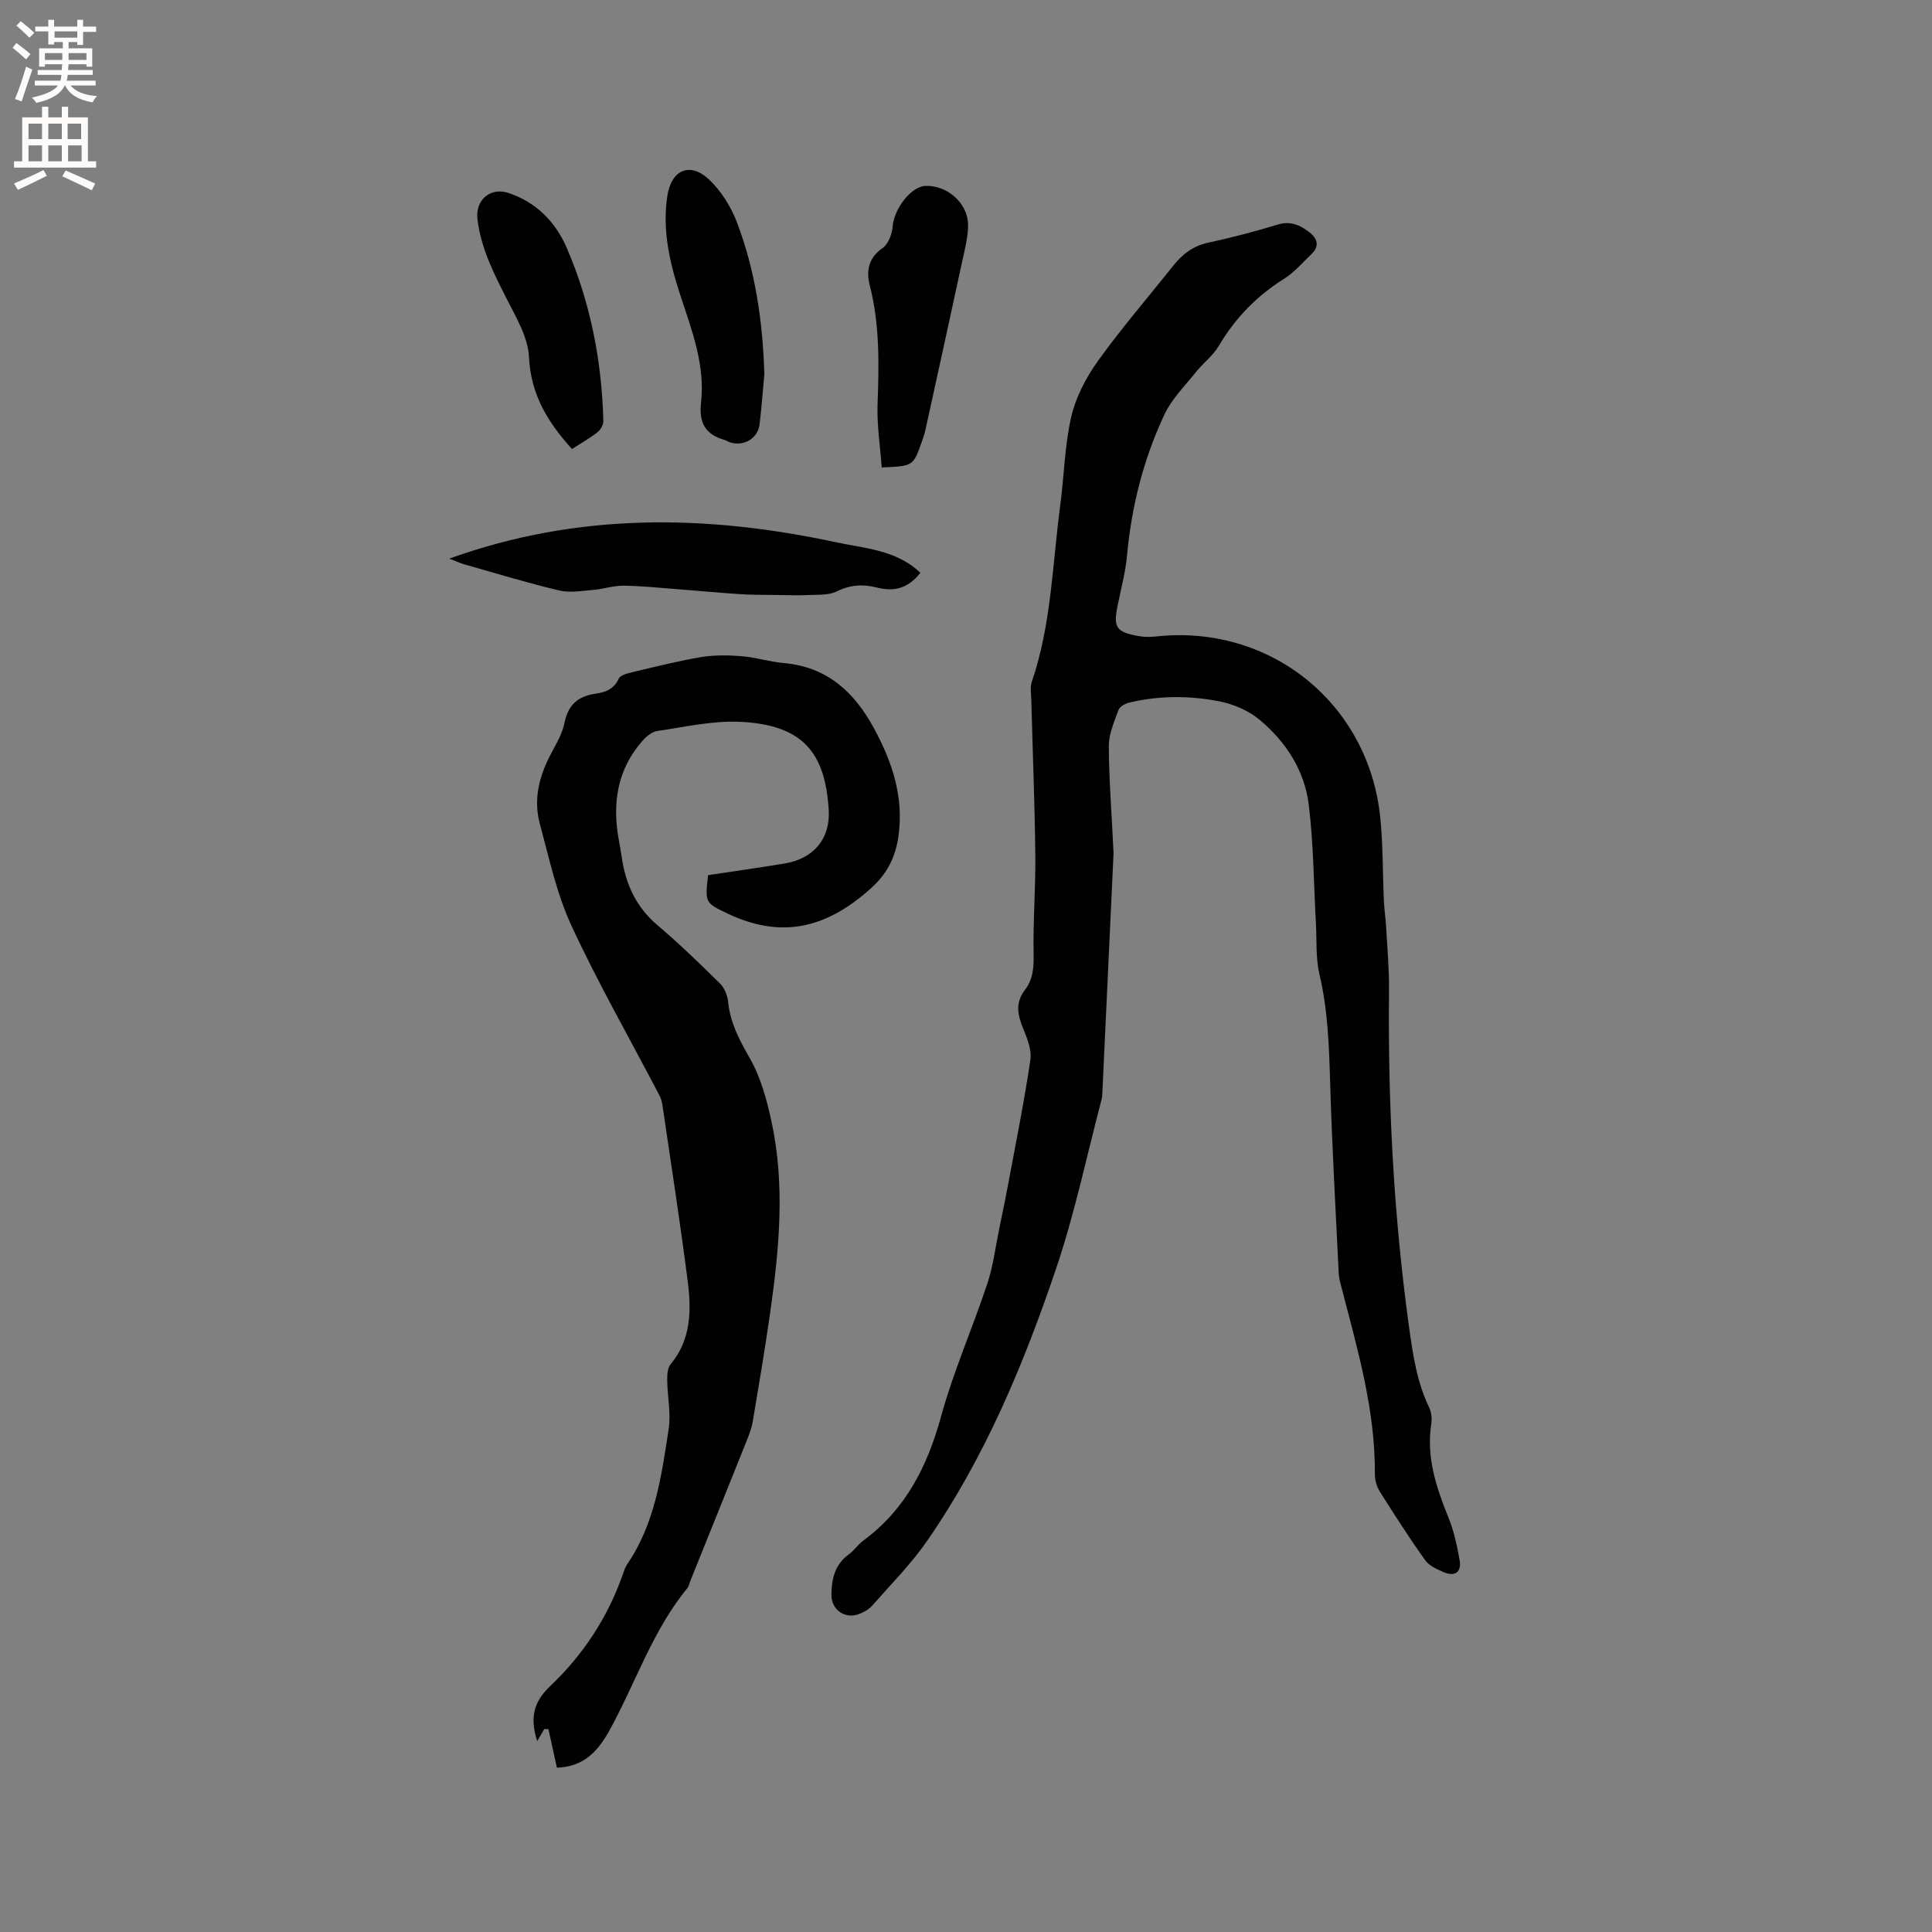 <svg enable-background="new 0 0 400 400" viewBox="0 0 400 400" xmlns="http://www.w3.org/2000/svg"><rect x="0" y="0" width="400" height="400" fill="#808080" stroke="none"/><g fill="#010102"><path d="m230.55 176.64c-.71 15.12-1.51 32.37-2.32 49.61-.02.42-.03.86-.13 1.26-3.1 11.76-5.58 23.72-9.47 35.21-6.68 19.74-14.7 38.98-26.64 56.25-3.34 4.83-7.55 9.06-11.44 13.49-.67.76-1.69 1.31-2.65 1.69-2.93 1.15-5.79-.86-5.76-3.94.03-3.3.68-6.28 3.59-8.39 1.11-.8 1.9-2.03 2.99-2.84 8.76-6.46 13.27-15.35 16.11-25.69 2.57-9.35 6.53-18.32 9.59-27.55 1.22-3.69 1.69-7.62 2.48-11.45.64-3.1 1.29-6.2 1.87-9.32 1.58-8.51 3.31-17.01 4.56-25.57.31-2.11-.73-4.55-1.58-6.66-1.1-2.74-1.53-5.2.43-7.75 1.68-2.18 1.88-4.67 1.82-7.46-.14-6.85.43-13.72.35-20.57-.12-10.69-.55-21.37-.83-32.05-.03-1.25-.28-2.61.1-3.74 4.06-11.88 4.27-24.37 5.9-36.63.81-6.09.9-12.33 2.28-18.28.95-4.09 3.08-8.14 5.55-11.58 4.88-6.79 10.37-13.14 15.58-19.7 1.9-2.39 4.11-4.07 7.23-4.74 4.86-1.04 9.68-2.33 14.44-3.76 2.61-.79 4.59.15 6.46 1.58 1.63 1.24 2.25 2.85.47 4.54-1.83 1.74-3.5 3.75-5.6 5.07-5.69 3.56-10.17 8.14-13.58 13.93-1.2 2.04-3.26 3.56-4.76 5.45-2.28 2.85-4.99 5.54-6.51 8.77-4.34 9.26-6.83 19.09-7.76 29.33-.32 3.46-1.26 6.86-1.94 10.28-.89 4.43-.31 5.39 4.15 6.23 1.22.23 2.53.26 3.78.12 23.51-2.61 43.95 13.7 46.44 37.3.61 5.78.5 11.63.77 17.44.09 1.9.38 3.78.48 5.68.24 4.31.63 8.62.58 12.92-.24 23.24.95 46.38 4.12 69.42.8 5.79 1.62 11.52 4.19 16.86.47.98.61 2.3.44 3.39-1.06 6.9 1.02 13.15 3.56 19.41 1.14 2.8 1.79 5.85 2.31 8.84.42 2.4-.93 3.46-3.24 2.48-1.41-.6-3.06-1.32-3.89-2.49-3.31-4.64-6.39-9.44-9.42-14.26-.64-1.02-1.01-2.41-1-3.62.1-13.22-3.58-25.74-6.84-38.35-.26-1.02-.59-2.06-.64-3.11-.64-13.2-1.39-26.4-1.78-39.62-.22-7.53-.48-14.99-2.22-22.39-.78-3.34-.53-6.92-.72-10.4-.46-8.24-.48-16.53-1.49-24.7-.87-7.04-4.71-12.99-10.13-17.52-2.31-1.94-5.49-3.31-8.48-3.88-6.15-1.17-12.43-1.19-18.59.3-.82.2-1.93.81-2.18 1.49-.88 2.43-2.01 4.96-2.01 7.46.02 6.71.56 13.38.98 22.21z"/><path d="m115.3 365.98c-.57-2.59-1.16-5.28-1.75-7.97-.28-.01-.57-.03-.85-.04-.47.79-.93 1.58-1.48 2.51-1.43-4.5-.99-7.91 2.66-11.36 6.82-6.46 11.97-14.26 15.09-23.24.24-.7.48-1.43.89-2.03 5.75-8.43 7.09-18.26 8.58-27.96.5-3.28-.26-6.75-.3-10.14-.01-1.11.05-2.51.69-3.28 4.29-5.15 4.32-11.19 3.55-17.24-1.56-12.16-3.45-24.29-5.23-36.42-.1-.72-.32-1.45-.66-2.09-6.1-11.68-12.65-23.15-18.19-35.09-3.07-6.64-4.62-14.01-6.55-21.14-1.26-4.67-.26-9.24 1.88-13.56 1.17-2.37 2.73-4.7 3.23-7.22.76-3.82 2.82-5.57 6.45-6.09 2.01-.29 3.81-.92 4.79-3.11.31-.71 1.72-1.08 2.69-1.31 4.74-1.12 9.47-2.33 14.26-3.14 2.75-.46 5.64-.43 8.44-.21 2.94.23 5.83 1.17 8.77 1.43 8.95.78 14.59 5.95 18.66 13.46 3.82 7.03 6.26 14.29 5.08 22.49-.62 4.29-2.34 7.66-5.61 10.62-9.55 8.64-18.9 10.44-29.73 5.3-4.7-2.23-4.7-2.23-4.06-7.96 5.24-.79 10.57-1.54 15.87-2.42 5.95-.98 9.46-5.1 9.11-11.04-.71-11.74-5.19-17.72-18.5-18.29-5.63-.24-11.34 1.08-16.98 1.9-1.1.16-2.26 1.11-3.05 2-5.26 5.95-6.32 12.96-4.94 20.53.23 1.25.45 2.5.64 3.76.81 5.52 2.99 10.2 7.37 13.92 4.5 3.82 8.76 7.94 12.96 12.09.94.92 1.55 2.51 1.68 3.85.44 4.34 2.36 7.89 4.5 11.64 2.24 3.92 3.49 8.55 4.46 13.03 2.86 13.15 1.62 26.36-.25 39.51-1.07 7.55-2.35 15.07-3.61 22.58-.24 1.44-.79 2.86-1.34 4.23-3.85 9.63-7.74 19.25-11.61 28.87-.2.49-.28 1.07-.6 1.46-7.31 8.88-10.78 19.86-16.28 29.73-2.43 4.28-5.33 7.25-10.73 7.44z"/><path d="m190.56 118.59c-2.75 3.5-5.77 3.88-9.07 3.04-2.87-.72-5.48-.56-8.24.81-1.62.81-3.77.67-5.68.75-2.39.11-4.79.02-7.18-.01s-4.79-.01-7.17-.17c-4.51-.3-9.01-.72-13.51-1.07-3.56-.27-7.13-.65-10.7-.68-2.05-.01-4.1.7-6.16.87-2.36.2-4.85.65-7.08.12-6.58-1.56-13.06-3.54-19.58-5.39-.87-.25-1.7-.64-3.17-1.2 26.74-9.64 53.32-9.11 79.93-3.42 5.83 1.27 12.56 1.54 17.61 6.35z"/><path d="m182.55 96.78c-.32-4.45-1.01-8.75-.86-13.02.29-8.28.48-16.48-1.6-24.6-.77-2.98-.36-5.72 2.64-7.8 1.18-.82 1.95-2.88 2.08-4.44.29-3.67 3.78-8.32 6.81-8.43 4.57-.16 8.87 3.66 8.81 8.21-.03 2.5-.7 5.01-1.23 7.48-2.51 11.67-5.08 23.34-7.64 35-.18.82-.48 1.62-.76 2.42-1.74 4.9-1.74 4.9-8.25 5.18z"/><path d="m158.25 77.46c-.32 3.47-.57 6.95-.99 10.4-.37 3.04-3.51 4.75-6.39 3.62-.29-.12-.56-.31-.86-.4-3.97-1.1-5.34-3.57-4.87-7.71.88-7.79-1.91-15.01-4.28-22.23-2.2-6.7-3.77-13.43-2.7-20.55.81-5.4 4.65-7.17 8.64-3.42 2.51 2.36 4.55 5.63 5.78 8.87 3.83 10.07 5.35 20.63 5.67 31.42z"/><path d="m118.42 92.97c-5.08-5.63-8.53-11.33-8.9-19.05-.19-4.06-2.63-8.15-4.57-11.97-2.7-5.31-5.38-10.54-6.1-16.57-.47-3.93 2.63-6.68 6.39-5.44 5.8 1.92 9.77 5.99 12.12 11.43 4.92 11.4 7.23 23.42 7.56 35.81.02.77-.57 1.8-1.2 2.29-1.57 1.24-3.33 2.23-5.3 3.5z"/></g><path d="m2.6 9.9.8-1c.9.7 1.9 1.4 2.9 2.3l-.9 1.1c-1.1-1-2-1.8-2.8-2.4zm.5 10.6c.9-2.1 1.6-4.3 2.3-6.7.4.2.8.4 1.3.6-.7 2.1-1.5 4.3-2.2 6.6zm.3-15.2.9-.9c1 .8 2 1.6 2.8 2.4l-1 1c-.9-.9-1.8-1.7-2.7-2.5zm12.6-1.2h1.2v1.4h2.7v1.1h-2.7v2.7h-1.2v-.6h-1.8v1.3h4.9v3.8h-1.2v-.5h-3.7c0 .4-.1.9-.1 1.2h5.1v1h-5.2c0 .5-.1.9-.2 1.2h6v1h-5.2c1.1 1.3 2.9 2 5.5 2.2-.4.4-.7.8-.9 1.3-2.9-.5-4.8-1.6-5.7-3.5h-.1c-.8 1.7-2.7 2.9-5.9 3.6-.2-.4-.6-.8-.9-1.1 2.8-.6 4.6-1.4 5.4-2.5h-4.8v-1h5.3c.1-.3.2-.7.2-1.2h-4.9v-1h5c0-.4 0-.8.1-1.2h-3.6v.5h-1.2v-3.8h4.9v-1.3h-1.8v.5h-1.2v-2.7h-2.7v-1h2.7v-1.4h1.2v1.4h4.8zm-6.7 8.3h3.6c0-.4 0-.9 0-1.4h-3.6zm1.9-4.6h4.8v-1.3h-4.7v1.3zm6.7 3.2h-3.7v1.4h3.7z" fill="#fcfbfa"/><path d="m8.7 22.1h1.3v2.2h2.8v-2.2h1.3v2.2h4.1v9.1h1.7v1.3h-17v-1.3h1.7v-9.1h4.1zm.3 13.1.7 1.2c-1.8.9-3.8 1.9-6 2.9-.2-.4-.5-.8-.8-1.3 2.3-1 4.4-1.9 6.1-2.8zm-3.1-6.4h2.8v-3.2h-2.8zm0 4.6h2.8v-3.3h-2.8zm4.1-4.6h2.8v-3.2h-2.8zm0 4.6h2.8v-3.3h-2.8zm3.6 1.9c2.1.9 4.1 1.8 6.1 2.7l-.7 1.4c-2.2-1.1-4.2-2-6.1-2.9zm3.2-9.7h-2.8v3.2h2.8zm-2.7 7.8h2.8v-3.3h-2.8z" fill="#fcfbfa"/></svg>